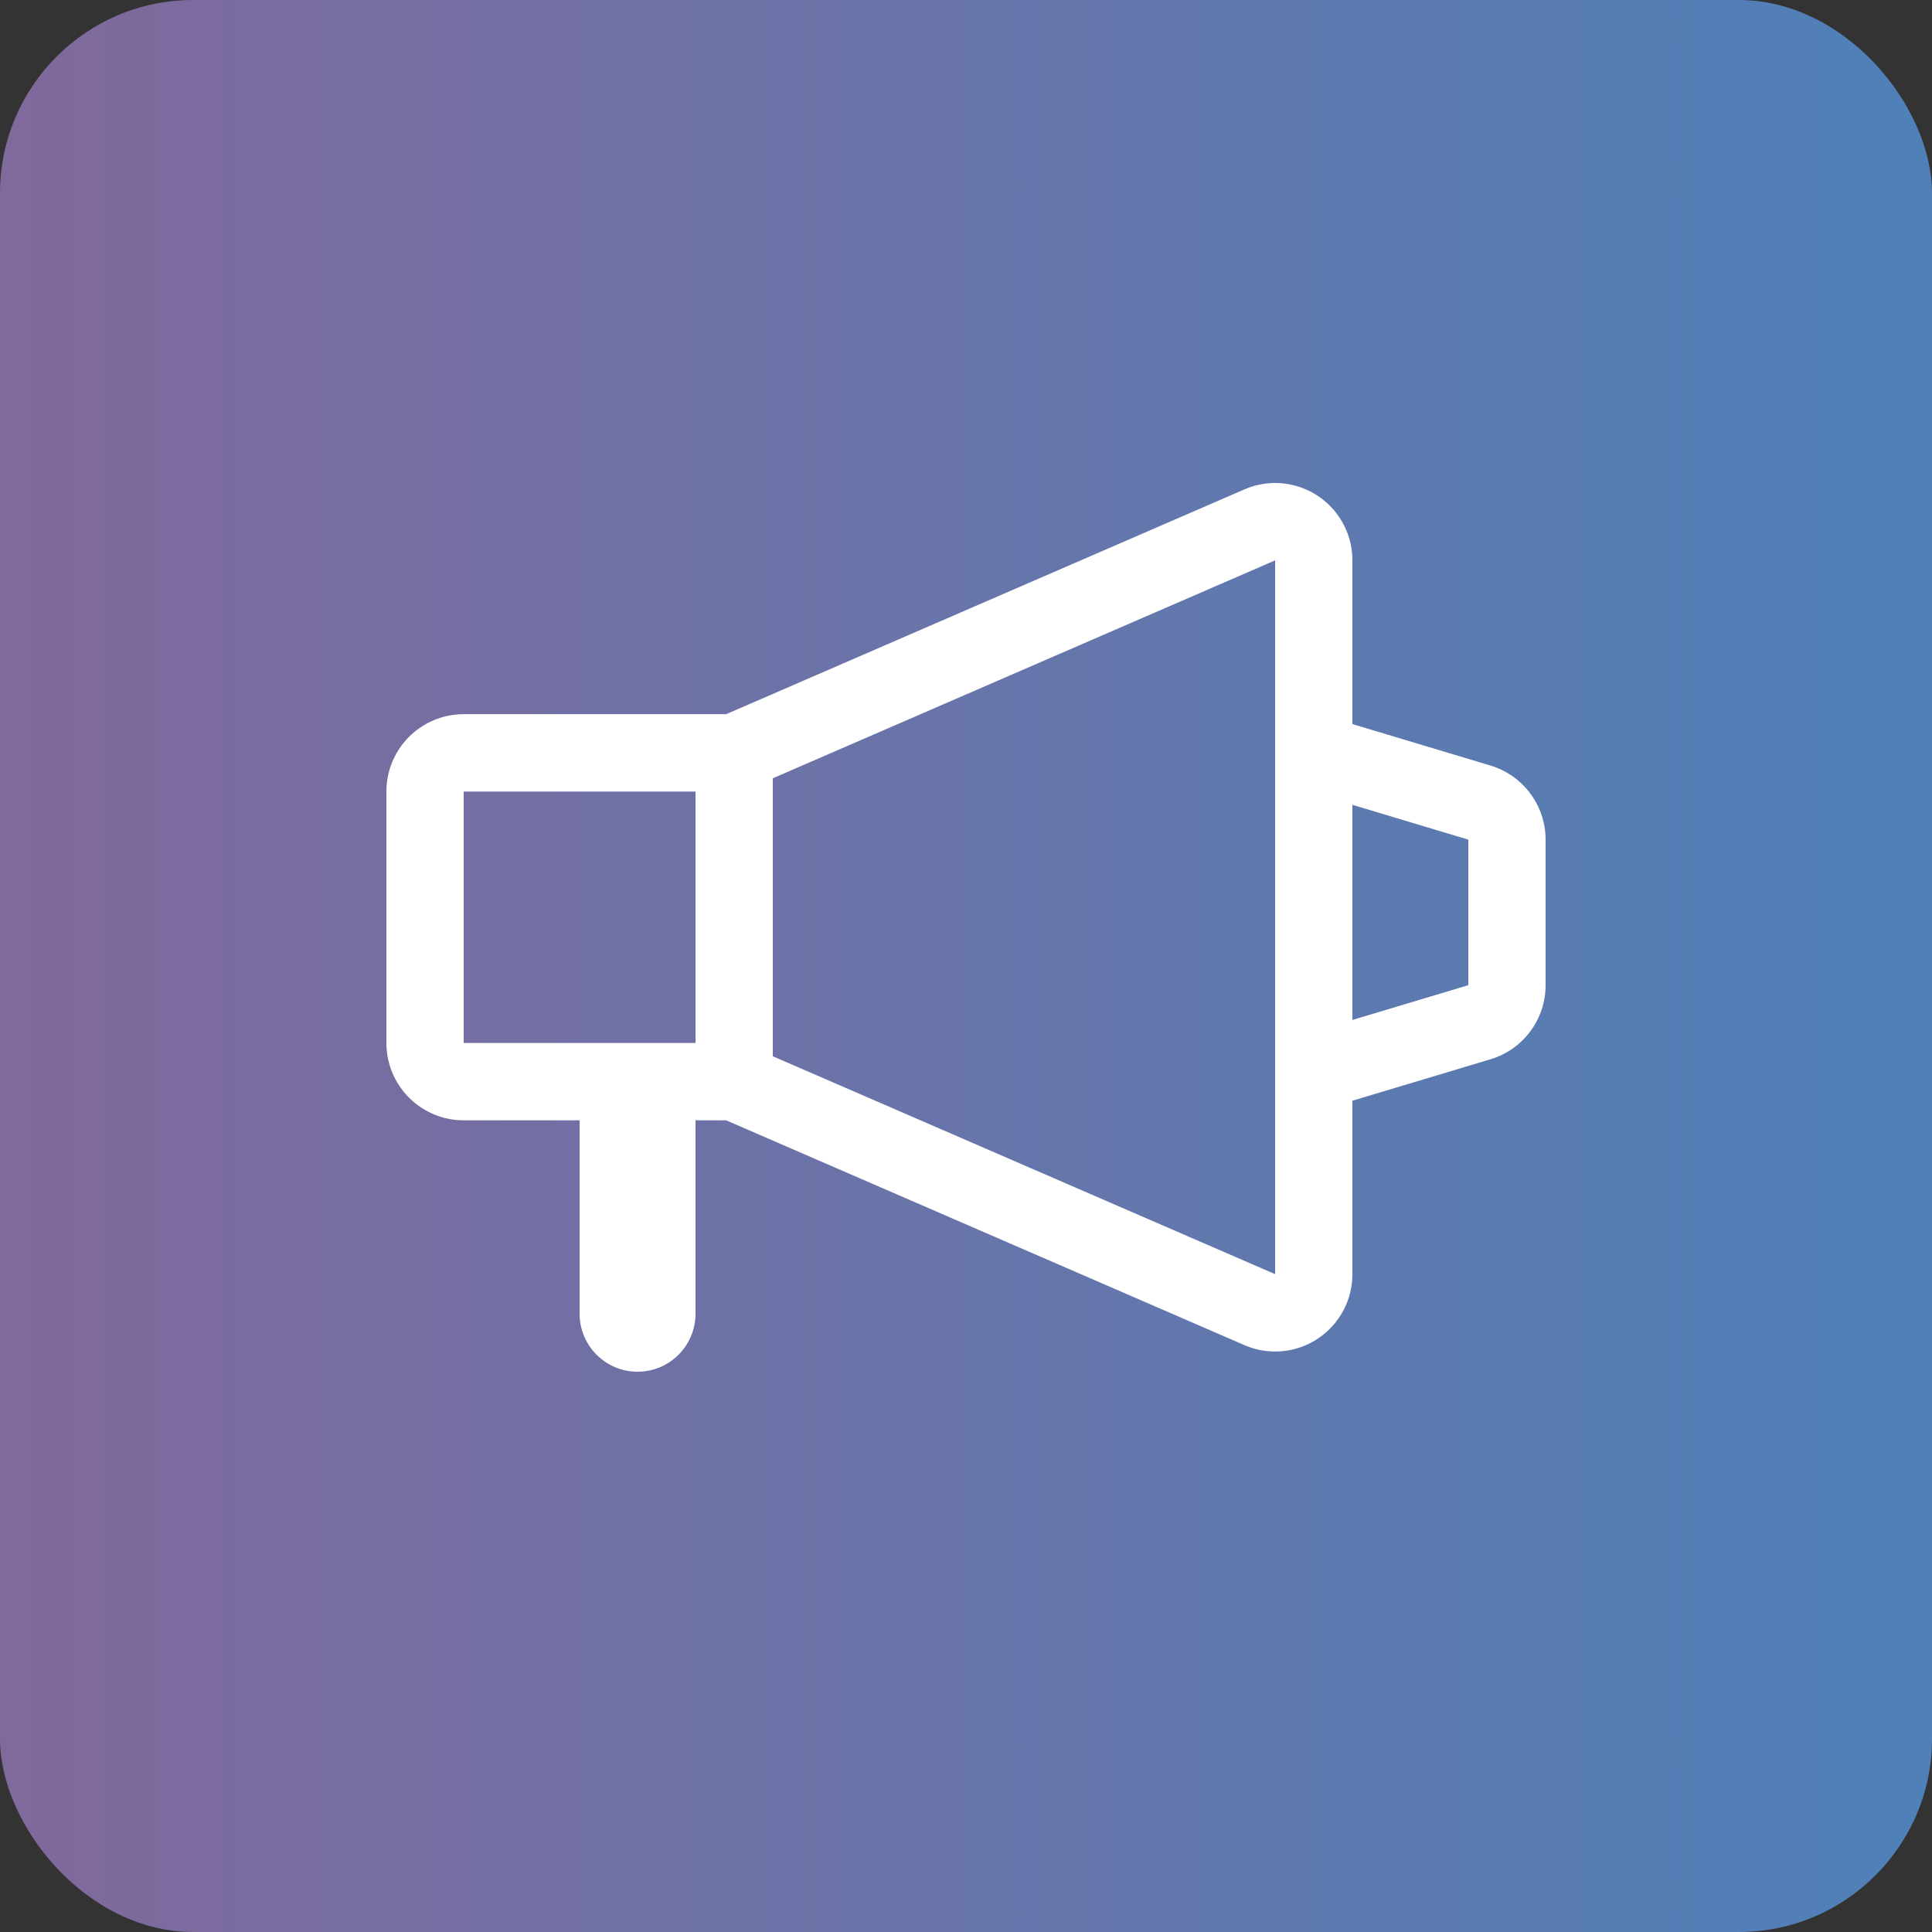 <?xml version="1.0" encoding="UTF-8"?>
<svg width="100px" height="100px" viewBox="0 0 100 100" version="1.1" xmlns="http://www.w3.org/2000/svg" xmlns:xlink="http://www.w3.org/1999/xlink">
    <rect x="0" y="0" width="100" height="100" fill="#333333" stroke="none"/>
    <!-- Generator: Sketch 60.1 (88133) - https://sketch.com -->
    <title>Group 5</title>
    <desc>Created with Sketch.</desc>
    <defs>
        <linearGradient x1="-200.054%" y1="50%" x2="200.174%" y2="50%" id="linearGradient-1">
            <stop stop-color="#E53860" offset="0%"></stop>
            <stop stop-color="#1C99D6" offset="100%"></stop>
        </linearGradient>
    </defs>
    <g id="Pages" stroke="none" stroke-width="1" fill="none" fill-rule="evenodd">
        <g id="temp" transform="translate(-741, -1698)">
            <g id="Group-5" transform="translate(741, 1698)">
                <rect id="Rectangle-Copy-14" fill="url(#linearGradient-1)" x="0" y="0" width="100" height="100" rx="10"></rect>
                <path d="M64.41,25.331 C66.437,24.452 68.792,25.384 69.67,27.413 C69.888,27.916 70,28.457 70,29.005 L70,29.005 L70,37.478 L77.149,39.625 C78.776,40.114 79.91,41.574 79.995,43.257 L80,43.46 L80,50.992 C80,52.76 78.841,54.319 77.149,54.827 L77.149,54.827 L70,56.973 L70,65.95 C70,68.094 68.316,69.845 66.2,69.949 L66,69.954 C65.453,69.954 64.912,69.841 64.41,69.623 L64.41,69.623 L37.581,57.986 L36,57.986 L36,67.997 C36,69.655 34.657,71 33,71 C31.343,71 30,69.655 30,67.997 L30,57.986 L24,57.987 C21.858,57.987 20.109,56.301 20.005,54.183 L20,53.983 L20,40.97 C20,38.758 21.791,36.966 24,36.966 L24,36.966 L37.588,36.965 Z M66,29.005 L40,40.284 L40,54.672 L66,65.95 L66,29.005 Z M36,40.97 L24,40.97 L24,53.983 L36,53.983 L36,40.97 Z M70,41.658 L70,52.793 L76,50.992 L76,43.46 L70,41.658 Z" id="Combined-Shape" fill="#FFFFFF" fill-rule="nonzero"></path>
            </g>
        </g>
    </g>
</svg>